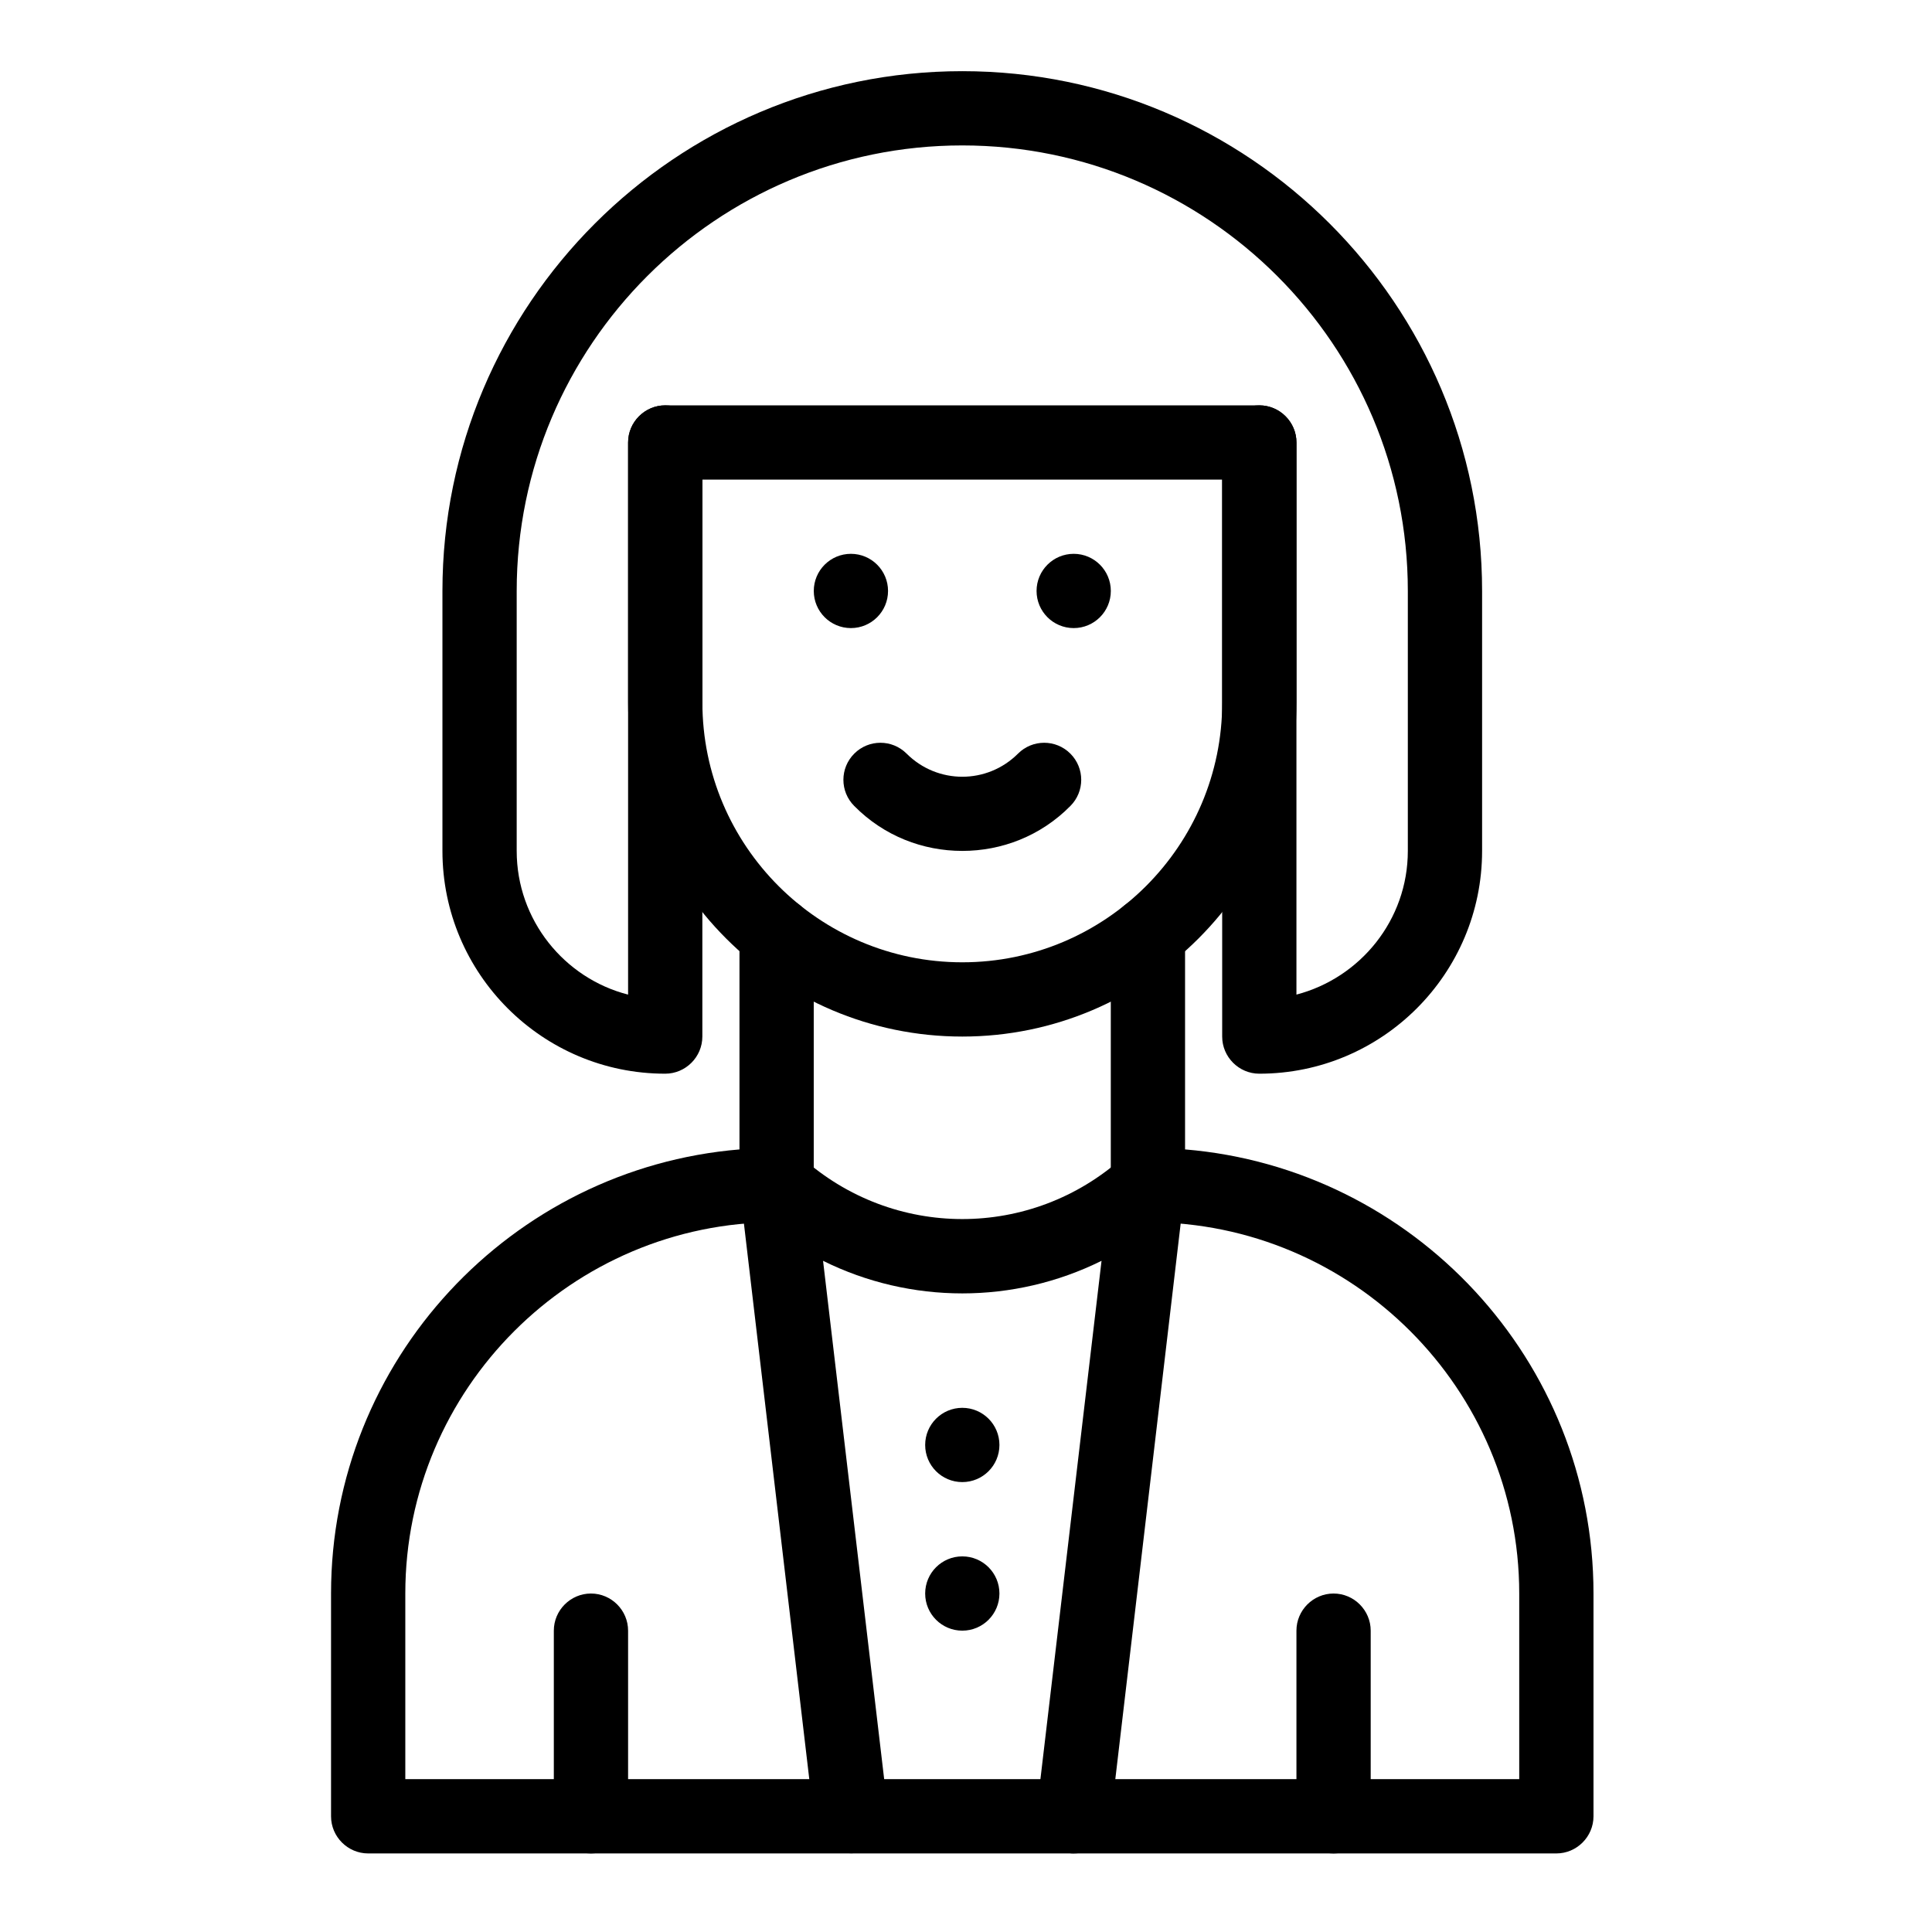 <?xml version="1.0" encoding="UTF-8"?>
<!-- Uploaded to: ICON Repo, www.iconrepo.com, Generator: ICON Repo Mixer Tools -->
<svg fill="#000000" width="800px" height="800px" version="1.1" viewBox="144 144 512 512" xmlns="http://www.w3.org/2000/svg">
 <g>
  <path d="m556.45 635.18h-314.88c-5.41 0-9.84-4.43-9.84-9.84v-59.039c0-61.797 47.723-112.67 108.24-117.69v-57.07c0-5.41 4.43-9.84 9.84-9.84s9.84 4.43 9.84 9.84v66.516c0 5.41-4.43 9.84-9.84 9.84-54.219 0-98.398 44.184-98.398 98.398v49.199h295.2v-49.199c0-54.219-44.184-98.398-98.398-98.398-5.41 0-9.84-4.43-9.84-9.84v-66.52c0-5.41 4.43-9.84 9.84-9.84s9.84 4.43 9.84 9.84v57.07c60.516 5.019 108.24 55.891 108.24 117.69v59.039c-0.004 5.414-4.434 9.844-9.848 9.844z"/>
  <path d="m399.02 418.7c-48.805 0-88.559-39.754-88.559-88.559v-68.879c0-5.41 4.43-9.84 9.84-9.84s9.84 4.43 9.84 9.84v68.879c0 37.984 30.898 68.879 68.879 68.879 37.984 0 68.879-30.898 68.879-68.879v-68.879c0-5.41 4.43-9.84 9.84-9.84s9.84 4.43 9.84 9.84v68.879c0 48.805-39.754 88.559-88.559 88.559z"/>
  <path d="m379.34 300.61c0 5.434-4.406 9.84-9.84 9.84-5.438 0-9.84-4.406-9.84-9.84 0-5.434 4.402-9.84 9.84-9.84 5.434 0 9.84 4.406 9.84 9.84"/>
  <path d="m438.38 300.61c0 5.434-4.406 9.84-9.84 9.84s-9.84-4.406-9.84-9.84c0-5.434 4.406-9.84 9.84-9.84s9.84 4.406 9.84 9.84"/>
  <path d="m408.86 526.93c0 5.438-4.406 9.84-9.84 9.84-5.438 0-9.84-4.402-9.84-9.84 0-5.434 4.402-9.84 9.84-9.84 5.434 0 9.84 4.406 9.84 9.84"/>
  <path d="m408.86 566.3c0 5.434-4.406 9.84-9.84 9.84-5.438 0-9.84-4.406-9.84-9.84 0-5.438 4.402-9.844 9.84-9.844 5.434 0 9.84 4.406 9.84 9.844"/>
  <path d="m399.02 369.5c-10.43 0-20.762-3.938-28.633-11.906-3.836-3.836-3.836-10.035 0-13.875 3.836-3.836 10.035-3.836 13.875 0 8.168 8.168 21.352 8.168 29.52 0 3.836-3.836 10.035-3.836 13.875 0 3.836 3.836 3.836 10.035 0 13.875-7.875 7.969-18.207 11.906-28.637 11.906z"/>
  <path d="m428.54 635.18c-0.395 0-0.789 0-1.18-0.098-5.41-0.59-9.25-5.512-8.66-10.922l17.219-146.03c-23.223 11.512-50.578 11.512-73.801 0l17.219 146.03c0.59 5.41-3.246 10.332-8.66 10.922-5.41 0.59-10.332-3.246-10.922-8.66l-19.68-167.28c-0.492-4.035 1.574-7.969 5.215-9.84s8.07-1.277 11.121 1.379c24.305 21.844 60.91 21.844 85.215 0 3.051-2.754 7.477-3.344 11.121-1.379 3.641 1.871 5.707 5.805 5.215 9.84l-19.68 167.28c-0.59 5.117-4.824 8.758-9.742 8.758z"/>
  <path d="m477.73 428.54c-5.41 0-9.84-4.43-9.84-9.84v-147.6h-137.76v147.6c0 5.41-4.43 9.84-9.84 9.84-32.57 0-59.039-26.469-59.039-59.039v-68.879c0-75.965 61.797-137.76 137.76-137.76s137.76 61.797 137.76 137.76v68.879c-0.004 32.57-26.473 59.039-59.043 59.039zm-157.44-177.12h157.44c5.41 0 9.84 4.43 9.84 9.84v146.32c16.926-4.43 29.52-19.777 29.52-38.082v-68.879c0-65.141-52.938-118.08-118.08-118.08-65.137 0.004-118.08 52.941-118.08 118.08v68.879c0 18.301 12.594 33.75 29.52 38.082v-146.32c0-5.41 4.43-9.84 9.84-9.84z"/>
  <path d="m497.41 635.18c-5.41 0-9.84-4.43-9.84-9.84v-49.199c0-5.41 4.43-9.84 9.84-9.84 5.41 0 9.84 4.43 9.84 9.84v49.199c0 5.41-4.426 9.84-9.84 9.84z"/>
  <path d="m300.61 635.18c-5.41 0-9.84-4.43-9.84-9.84v-49.199c0-5.41 4.43-9.84 9.84-9.84 5.41 0 9.84 4.43 9.84 9.84v49.199c0 5.41-4.426 9.84-9.84 9.84z"/>
 </g>
</svg>